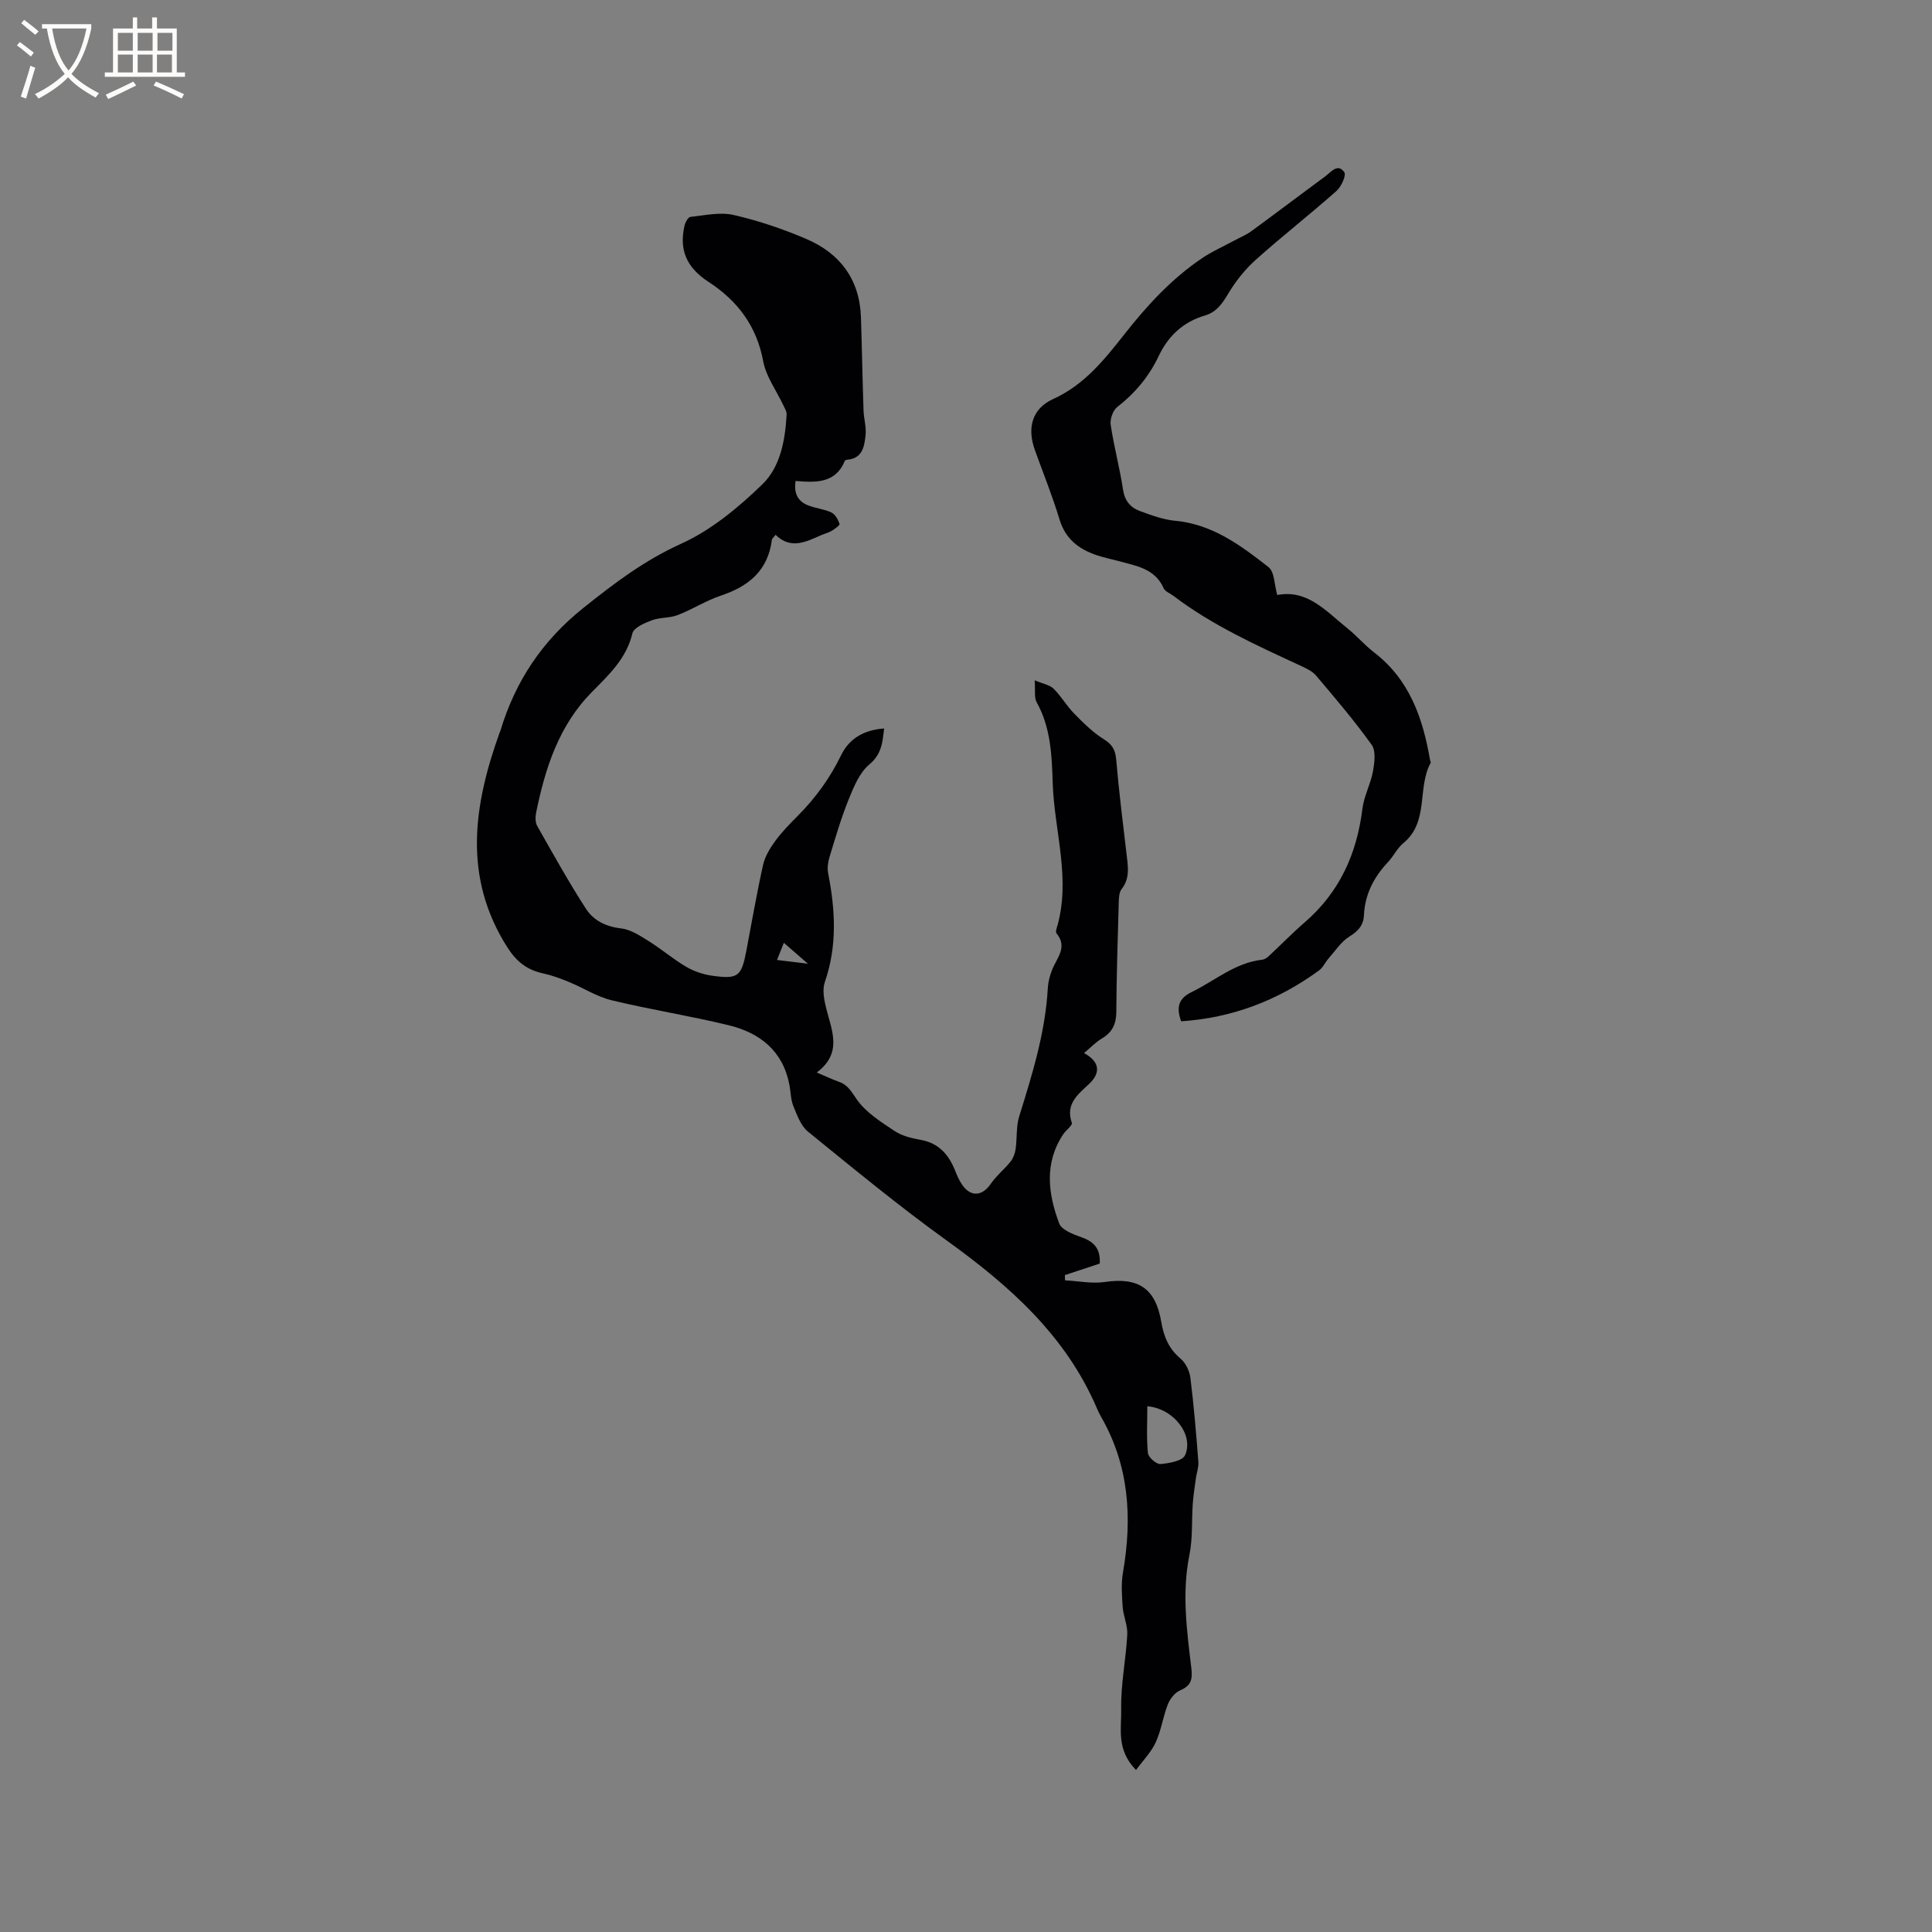 <svg enable-background="new 0 0 400 400" viewBox="0 0 400 400" xmlns="http://www.w3.org/2000/svg"><rect x="0" y="0" width="400" height="400" fill="#808080" stroke="none"/><path d="m235.2 366.46c-4.15-4.23-2.98-8.63-3.07-12.54-.11-5.16.98-10.33 1.26-15.51.1-1.87-.81-3.78-.95-5.7-.17-2.38-.34-4.84.06-7.16 1.95-11.26 1.29-22.09-4.54-32.23-.32-.55-.59-1.13-.84-1.71-6.45-15.09-18.11-25.41-31.09-34.76-9.88-7.11-19.29-14.88-28.74-22.55-1.48-1.2-2.26-3.4-3.03-5.28-.55-1.34-.54-2.9-.81-4.36-1.32-7.03-6.07-10.81-12.56-12.39-8.01-1.95-16.19-3.23-24.21-5.16-3.08-.74-5.89-2.57-8.86-3.79-1.74-.72-3.54-1.39-5.38-1.79-3.3-.71-5.49-2.41-7.37-5.35-9.31-14.61-7.02-29.49-1.61-44.55.04-.1.1-.19.13-.29 3.09-10.29 8.66-18.66 17.21-25.49 6.39-5.11 12.64-9.85 20.23-13.28 6.22-2.81 11.86-7.5 16.82-12.31 3.71-3.59 4.72-9.12 5.01-14.41.04-.65-.41-1.36-.71-2-1.41-3.01-3.54-5.87-4.13-9.02-1.36-7.32-5.27-12.52-11.33-16.47-4.6-3-6.1-6.64-4.97-11.63.16-.69.74-1.77 1.21-1.82 2.99-.32 6.15-1.05 8.97-.4 5.12 1.17 10.19 2.89 15.03 4.96 6.99 2.99 11.06 8.38 11.32 16.22.21 6.45.32 12.9.54 19.35.06 1.69.6 3.4.42 5.04-.26 2.27-.58 4.79-3.72 5.09-.2.02-.52.1-.57.23-1.93 4.73-6.05 4.52-10.2 4.18-.41 2.61.5 4.23 2.59 5.05 1.56.62 3.33.76 4.83 1.48.79.38 1.38 1.47 1.68 2.36.09.28-1.01 1.06-1.66 1.45-.62.38-1.38.54-2.05.84-3.2 1.4-6.37 3.09-9.53-.03-.42.55-.74.77-.77 1.03-.8 6.33-4.76 9.62-10.52 11.54-3.09 1.03-5.91 2.86-8.97 4.04-1.67.65-3.67.45-5.35 1.08-1.52.57-3.76 1.53-4.04 2.7-1.23 5.22-4.88 8.61-8.35 12.12-6.87 6.95-9.68 15.73-11.57 24.95-.18.89-.21 2.05.2 2.79 3.27 5.78 6.51 11.6 10.11 17.18 1.56 2.41 4.11 3.69 7.24 4.05 1.97.22 3.91 1.49 5.67 2.59 2.69 1.67 5.13 3.77 7.85 5.37 1.6.94 3.51 1.58 5.35 1.84 5.39.76 6.08.16 7.09-5.15 1.13-5.93 2.15-11.88 3.46-17.77.39-1.75 1.42-3.46 2.5-4.94 1.37-1.87 3.02-3.56 4.66-5.21 3.69-3.7 6.7-7.84 8.99-12.56 1.72-3.53 4.78-5.25 8.92-5.56-.34 2.83-.47 5.29-3.07 7.46-2.02 1.69-3.21 4.6-4.25 7.17-1.58 3.9-2.76 7.96-3.99 11.99-.32 1.06-.49 2.29-.28 3.36 1.48 7.57 1.91 15.04-.69 22.53-.56 1.62-.14 3.75.31 5.53 1.16 4.58 3.37 9.17-1.98 13.19 1.97.83 3.28 1.46 4.64 1.94 1.88.66 2.58 2.13 3.69 3.69 1.89 2.68 4.99 4.62 7.82 6.5 1.53 1.02 3.53 1.48 5.39 1.82 3.77.69 5.81 3.09 7.13 6.42.39.98.82 1.97 1.41 2.84 1.78 2.62 4.18 2.42 5.94-.15 1.15-1.68 2.81-3 4.09-4.6.56-.7.93-1.68 1.06-2.58.33-2.26.08-4.67.75-6.81 2.71-8.7 5.41-17.38 5.92-26.57.07-1.25.41-2.52.86-3.69.95-2.48 3.33-4.73.94-7.62-.16-.19-.1-.64-.01-.93 3.13-10.16-.46-20.16-.78-30.23-.18-5.67-.4-11.46-3.32-16.69-.55-.98-.25-2.43-.41-4.54 1.73.73 3.11.95 3.93 1.75 1.57 1.55 2.69 3.55 4.24 5.13 1.89 1.92 3.84 3.88 6.1 5.29 1.75 1.09 2.42 2.16 2.6 4.19.59 6.75 1.42 13.49 2.22 20.22.28 2.34.55 4.56-1.09 6.64-.56.72-.57 1.97-.6 2.99-.22 7.49-.45 14.99-.5 22.49-.02 2.48-.84 4.18-2.98 5.45-1.32.79-2.42 1.96-3.7 3.03 3.21 1.75 3.57 4.04.97 6.46-2.36 2.2-4.82 4.12-3.5 7.98.18.52-1.2 1.5-1.76 2.34-3.99 5.97-3.17 12.31-.86 18.48.51 1.37 2.94 2.28 4.67 2.89 2.56.91 3.91 2.37 3.73 5.43-2.34.77-4.77 1.57-7.21 2.38.01.36.02.73.02 1.09 2.75.14 5.56.73 8.23.34 6.9-1.02 10.51 1.27 11.69 8.23.52 3.05 1.54 5.58 4 7.64 1.07.89 1.86 2.56 2.04 3.98.72 5.78 1.2 11.6 1.65 17.41.09 1.1-.36 2.23-.51 3.36-.24 1.76-.52 3.51-.65 5.28-.25 3.54.01 7.17-.69 10.6-1.6 7.87-.54 15.64.39 23.4.29 2.39-.04 3.69-2.35 4.67-1.07.45-2.07 1.76-2.52 2.9-1 2.55-1.36 5.37-2.5 7.84-.93 2.03-2.62 3.74-4.08 5.73zm2.34-75.31c0 3.27-.19 6.5.12 9.68.09.89 1.75 2.35 2.59 2.28 1.8-.14 4.57-.64 5.1-1.82 1.87-4.13-2.29-9.67-7.81-10.14zm-76.67-92.4c2.19.27 3.85.47 6.4.78-2.1-1.83-3.41-2.96-4.98-4.33-.54 1.35-.91 2.26-1.42 3.55z" fill="#010103"/><path d="m264.44 123.19c6.25-1.21 10.08 3.34 14.39 6.78 1.99 1.58 3.66 3.56 5.67 5.11 7.33 5.64 10.09 13.6 11.57 22.25.04.21.21.47.13.61-2.84 5.2-.28 12.2-5.64 16.61-1.28 1.05-2.04 2.71-3.19 3.94-2.93 3.11-4.78 6.66-4.98 11-.09 2.03-1.16 3.28-2.99 4.4-1.72 1.05-2.93 2.96-4.32 4.53-.7.79-1.15 1.88-1.97 2.48-8.53 6.25-18.02 9.85-28.57 10.55-1.09-3.04-.44-4.78 2.17-6.05 4.81-2.34 8.98-6.07 14.59-6.7.49-.05 1.01-.39 1.38-.74 2.5-2.33 4.89-4.79 7.47-7.02 7.19-6.22 10.77-14.17 11.92-23.48.32-2.63 1.7-5.11 2.18-7.73.33-1.8.65-4.24-.25-5.51-3.57-4.99-7.57-9.68-11.54-14.37-.77-.91-2.04-1.48-3.17-2.01-9.13-4.23-18.31-8.36-26.38-14.5-.67-.51-1.68-.87-1.98-1.54-1.82-4.12-5.72-4.64-9.36-5.64-1.53-.42-3.1-.73-4.6-1.24-3.67-1.26-6.4-3.37-7.61-7.38-1.47-4.86-3.38-9.58-5.1-14.36-1.66-4.62-.56-8.6 3.76-10.55 6.49-2.94 10.67-8.21 14.85-13.52 4.68-5.94 9.76-11.46 16.07-15.7 2.07-1.39 4.39-2.41 6.59-3.6 1.2-.65 2.49-1.17 3.58-1.97 5.13-3.75 10.2-7.6 15.32-11.37 1.18-.87 2.55-2.75 3.89-.81.45.65-.63 3-1.62 3.88-5.47 4.84-11.23 9.35-16.68 14.22-2.21 1.98-4.16 4.41-5.68 6.96-1.25 2.09-2.43 3.88-4.86 4.6-4.52 1.33-7.61 4.21-9.63 8.48-1.97 4.16-4.87 7.62-8.55 10.48-.9.7-1.52 2.52-1.34 3.69.67 4.5 1.87 8.91 2.55 13.41.35 2.32 1.56 3.72 3.51 4.43 2.36.87 4.82 1.78 7.29 2.01 7.72.72 13.59 5.11 19.33 9.6 1.24.98 1.18 3.6 1.8 5.77z" fill="#010103"/><g fill="#fcfbfa"><path d="m6.4 11.7c-1-.8-1.9-1.6-2.9-2.3l.6-.7c.9.7 1.9 1.4 2.9 2.2zm-2.1 8.3c.7-2.1 1.4-4.2 2-6.4.2.1.6.3 1 .4-.7 2.3-1.3 4.4-1.9 6.4zm3-12.8c-1.1-.9-2.1-1.7-2.9-2.4l.6-.7c1 .8 2 1.5 3 2.4zm1.4-1.3v-.9h10.2v.9c-.9 4.2-2.3 7.3-4.1 9.4 1.3 1.4 3.2 2.7 5.7 4-.2.2-.4.5-.7.9-2.5-1.4-4.4-2.7-5.7-4.2-1.4 1.5-3.5 3-6.1 4.4 0 0 0 0-.1-.1-.3-.4-.5-.7-.7-.8 2.7-1.3 4.7-2.8 6.2-4.2-1.8-2.2-3-5.3-3.7-9.4zm9.2 0h-7.1c.6 3.8 1.7 6.7 3.4 8.7 1.7-2 2.9-4.8 3.7-8.7z"/><path d="m31.6 3.6h.9v2.3h4.1v9.1h1.7v.9h-16.6v-.9h1.7v-9.1h4.1v-2.3h.9v2.3h3.1v-2.3zm-4 13.3.6.8c-1.9.9-3.8 1.9-5.8 2.8-.2-.3-.3-.6-.5-.9 2-.9 3.9-1.8 5.7-2.7zm-3.2-10.1v3.7h3.1v-3.7zm0 4.5v3.7h3.1v-3.7zm4.1-4.5v3.7h3.1v-3.7zm0 4.5v3.7h3.1v-3.7zm9.1 9.1c-2.1-1.1-4.1-2-5.8-2.7l.5-.8c2.2.9 4.1 1.8 5.8 2.6zm-1.9-13.6h-3.1v3.7h3.1zm-3.2 4.5v3.7h3.1v-3.7z"/></g></svg>